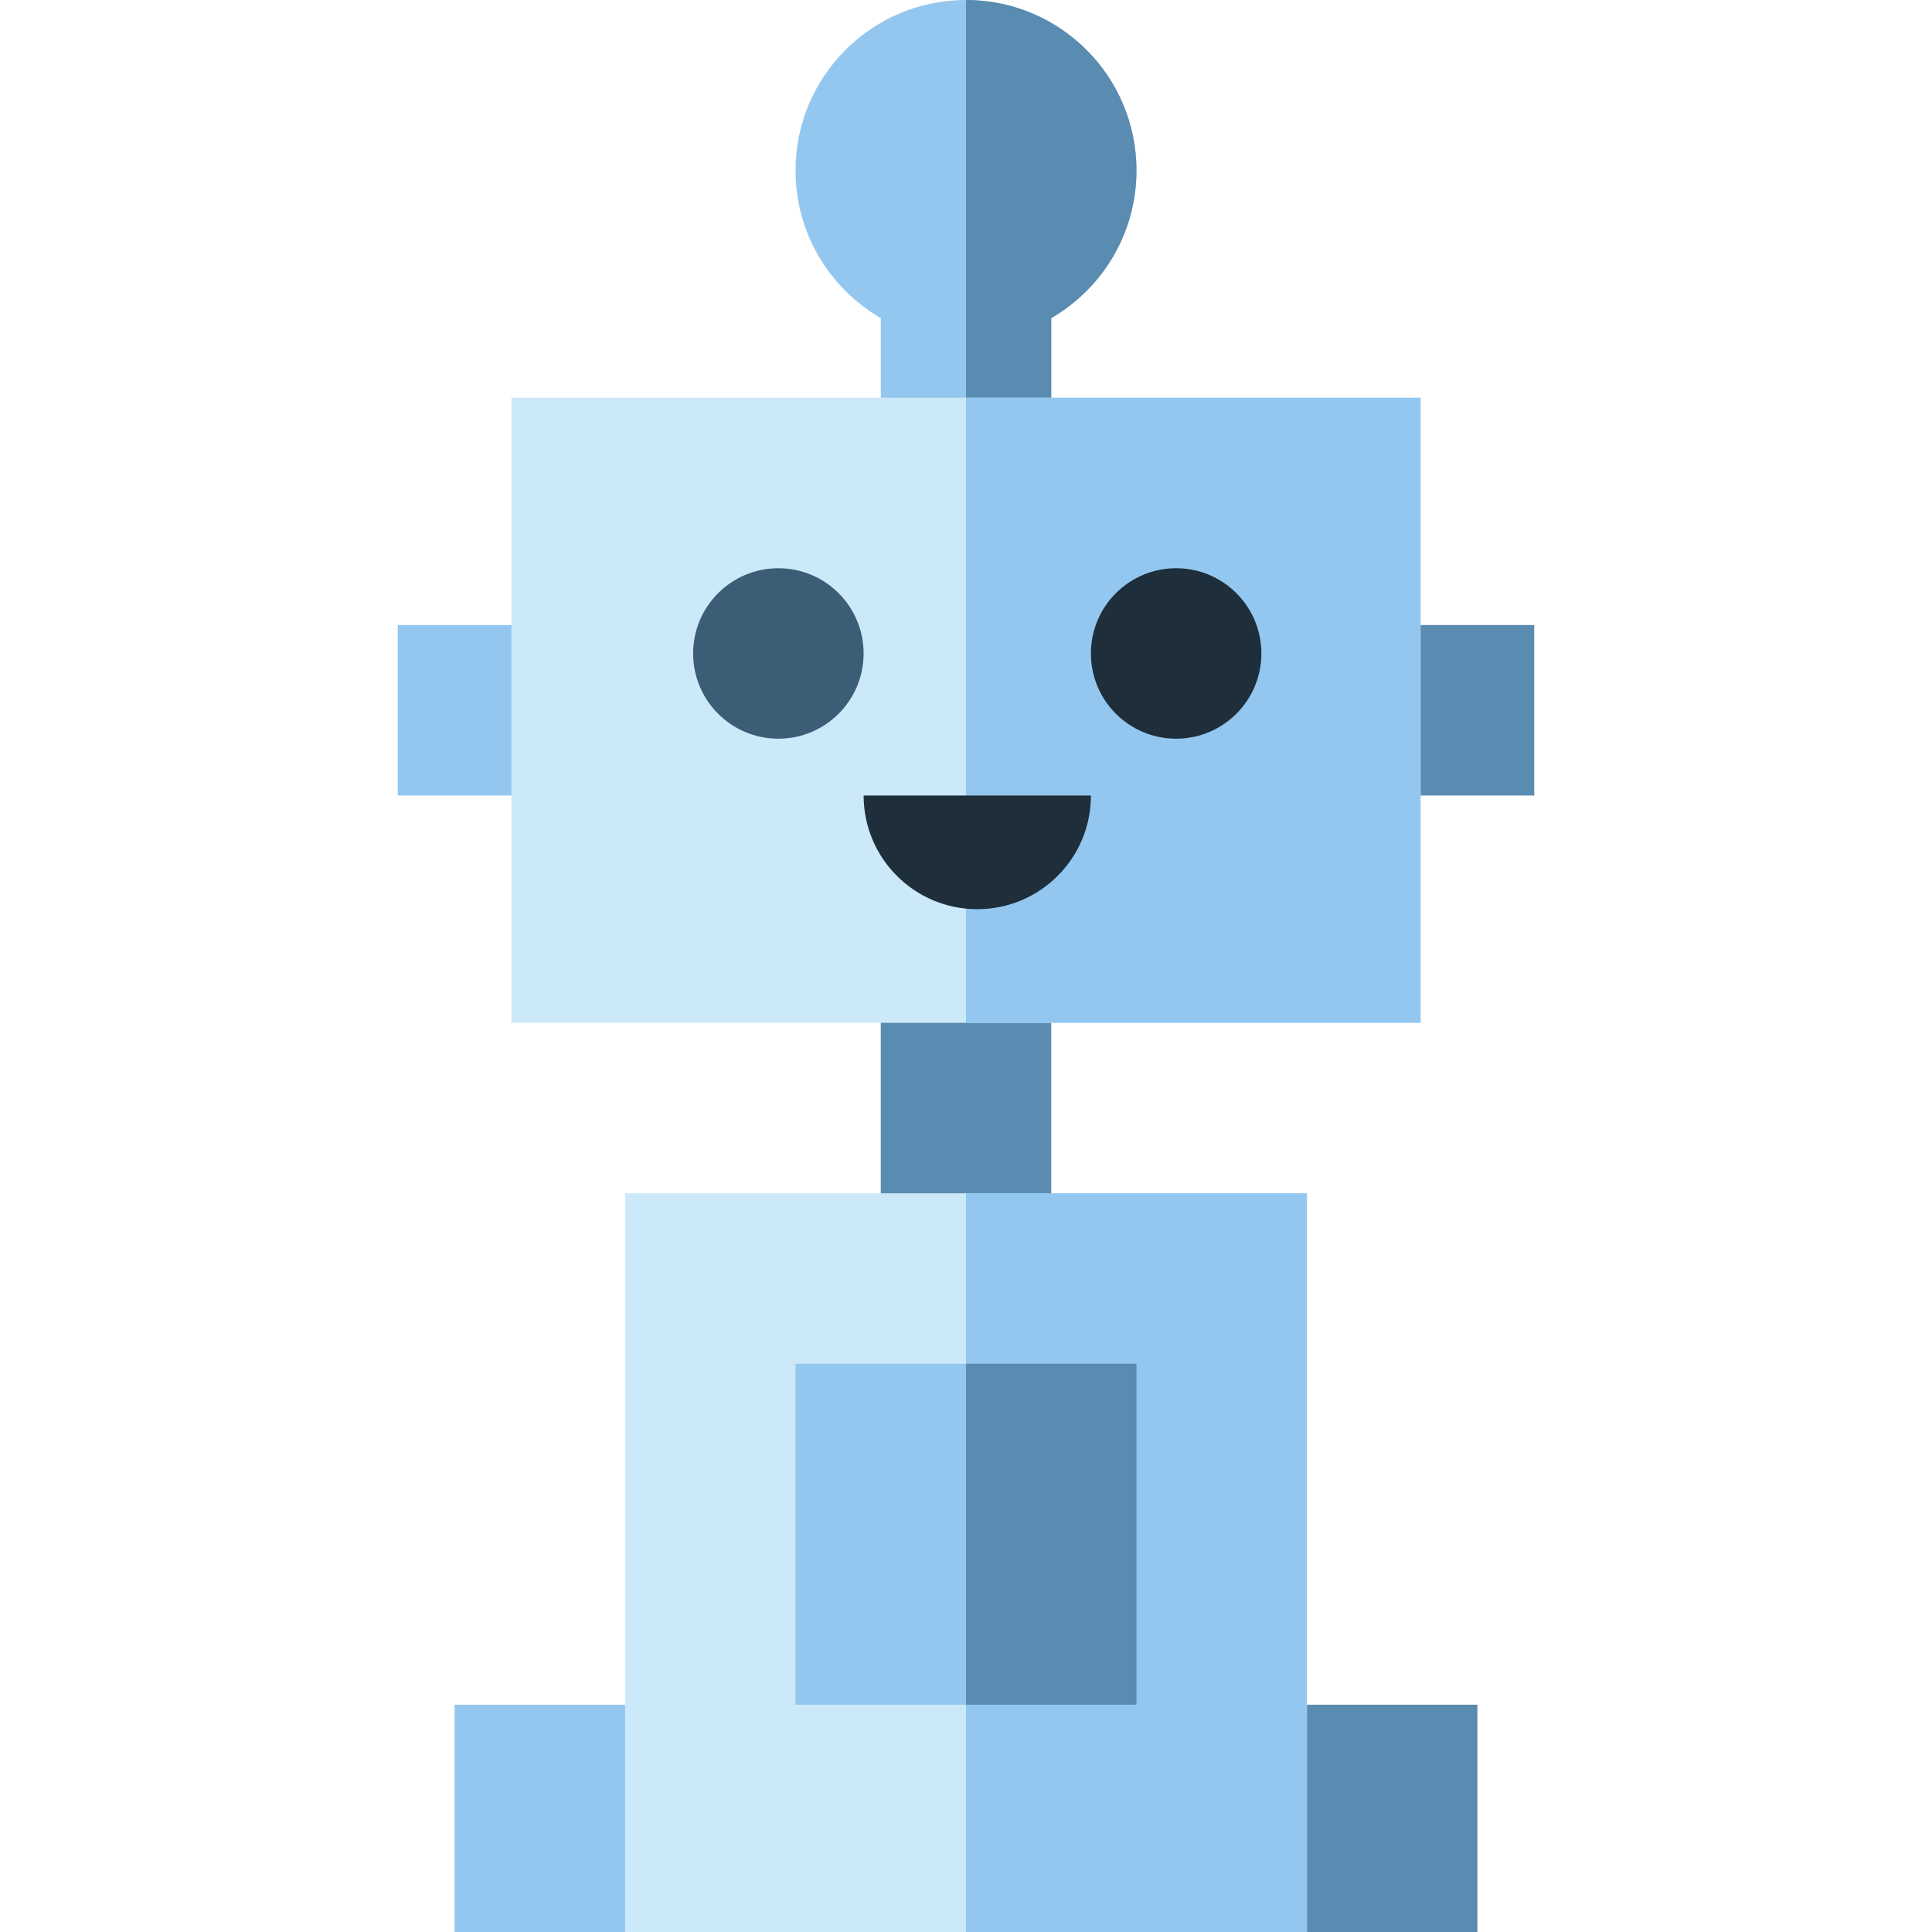 <?xml version="1.0" encoding="iso-8859-1"?>
<!-- Uploaded to: SVG Repo, www.svgrepo.com, Generator: SVG Repo Mixer Tools -->
<svg version="1.1" id="Layer_1" xmlns="http://www.w3.org/2000/svg" xmlns:xlink="http://www.w3.org/1999/xlink" 
	 viewBox="0 0 512 512" xml:space="preserve">
<polygon style="fill:#93C7EF;" points="165.647,512 120.471,512 120.471,451.765 195.765,451.765 "/>
<g>
	<polygon style="fill:#5A8BB0;" points="391.529,512 346.353,512 316.235,451.765 391.529,451.765 	"/>
	<rect x="233.412" y="233.412" style="fill:#5A8BB0;" width="45.176" height="97.882"/>
</g>
<path style="fill:#93C7EF;" d="M301.176,45.176C301.176,20.227,280.949,0,256,0s-45.176,20.227-45.176,45.176
	c0,16.718,9.09,31.306,22.588,39.118v73.823h45.176V84.295C292.087,76.482,301.176,61.895,301.176,45.176z"/>
<path style="fill:#5A8BB0;" d="M256,0v158.118h22.588V84.295c13.499-7.813,22.588-22.4,22.588-39.118
	C301.176,20.227,280.949,0,256,0z"/>
<rect x="105.412" y="165.647" style="fill:#93C7EF;" width="165.647" height="45.176"/>
<rect x="240.941" y="165.647" style="fill:#5A8BB0;" width="165.647" height="45.176"/>
<rect x="135.529" y="105.412" style="fill:#CCE9F9;" width="240.941" height="165.647"/>
<rect x="256" y="105.412" style="fill:#93C7EF;" width="120.471" height="165.647"/>
<rect x="165.647" y="316.235" style="fill:#CCE9F9;" width="180.706" height="195.765"/>
<rect x="256" y="316.235" style="fill:#93C7EF;" width="90.353" height="195.765"/>
<circle style="fill:#3C5D76;" cx="206.276" cy="173.176" r="22.588"/>
<g>
	<circle style="fill:#1E2E3B;" cx="311.688" cy="173.176" r="22.588"/>
	<path style="fill:#1E2E3B;" d="M228.87,210.824c0,16.632,13.484,30.118,30.118,30.118l0,0c16.632,0,30.118-13.485,30.118-30.118
		H228.87z"/>
</g>
<rect x="210.824" y="361.412" style="fill:#93C7EF;" width="90.353" height="90.353"/>
<rect x="256" y="361.412" style="fill:#5A8BB0;" width="45.176" height="90.353"/>
</svg>